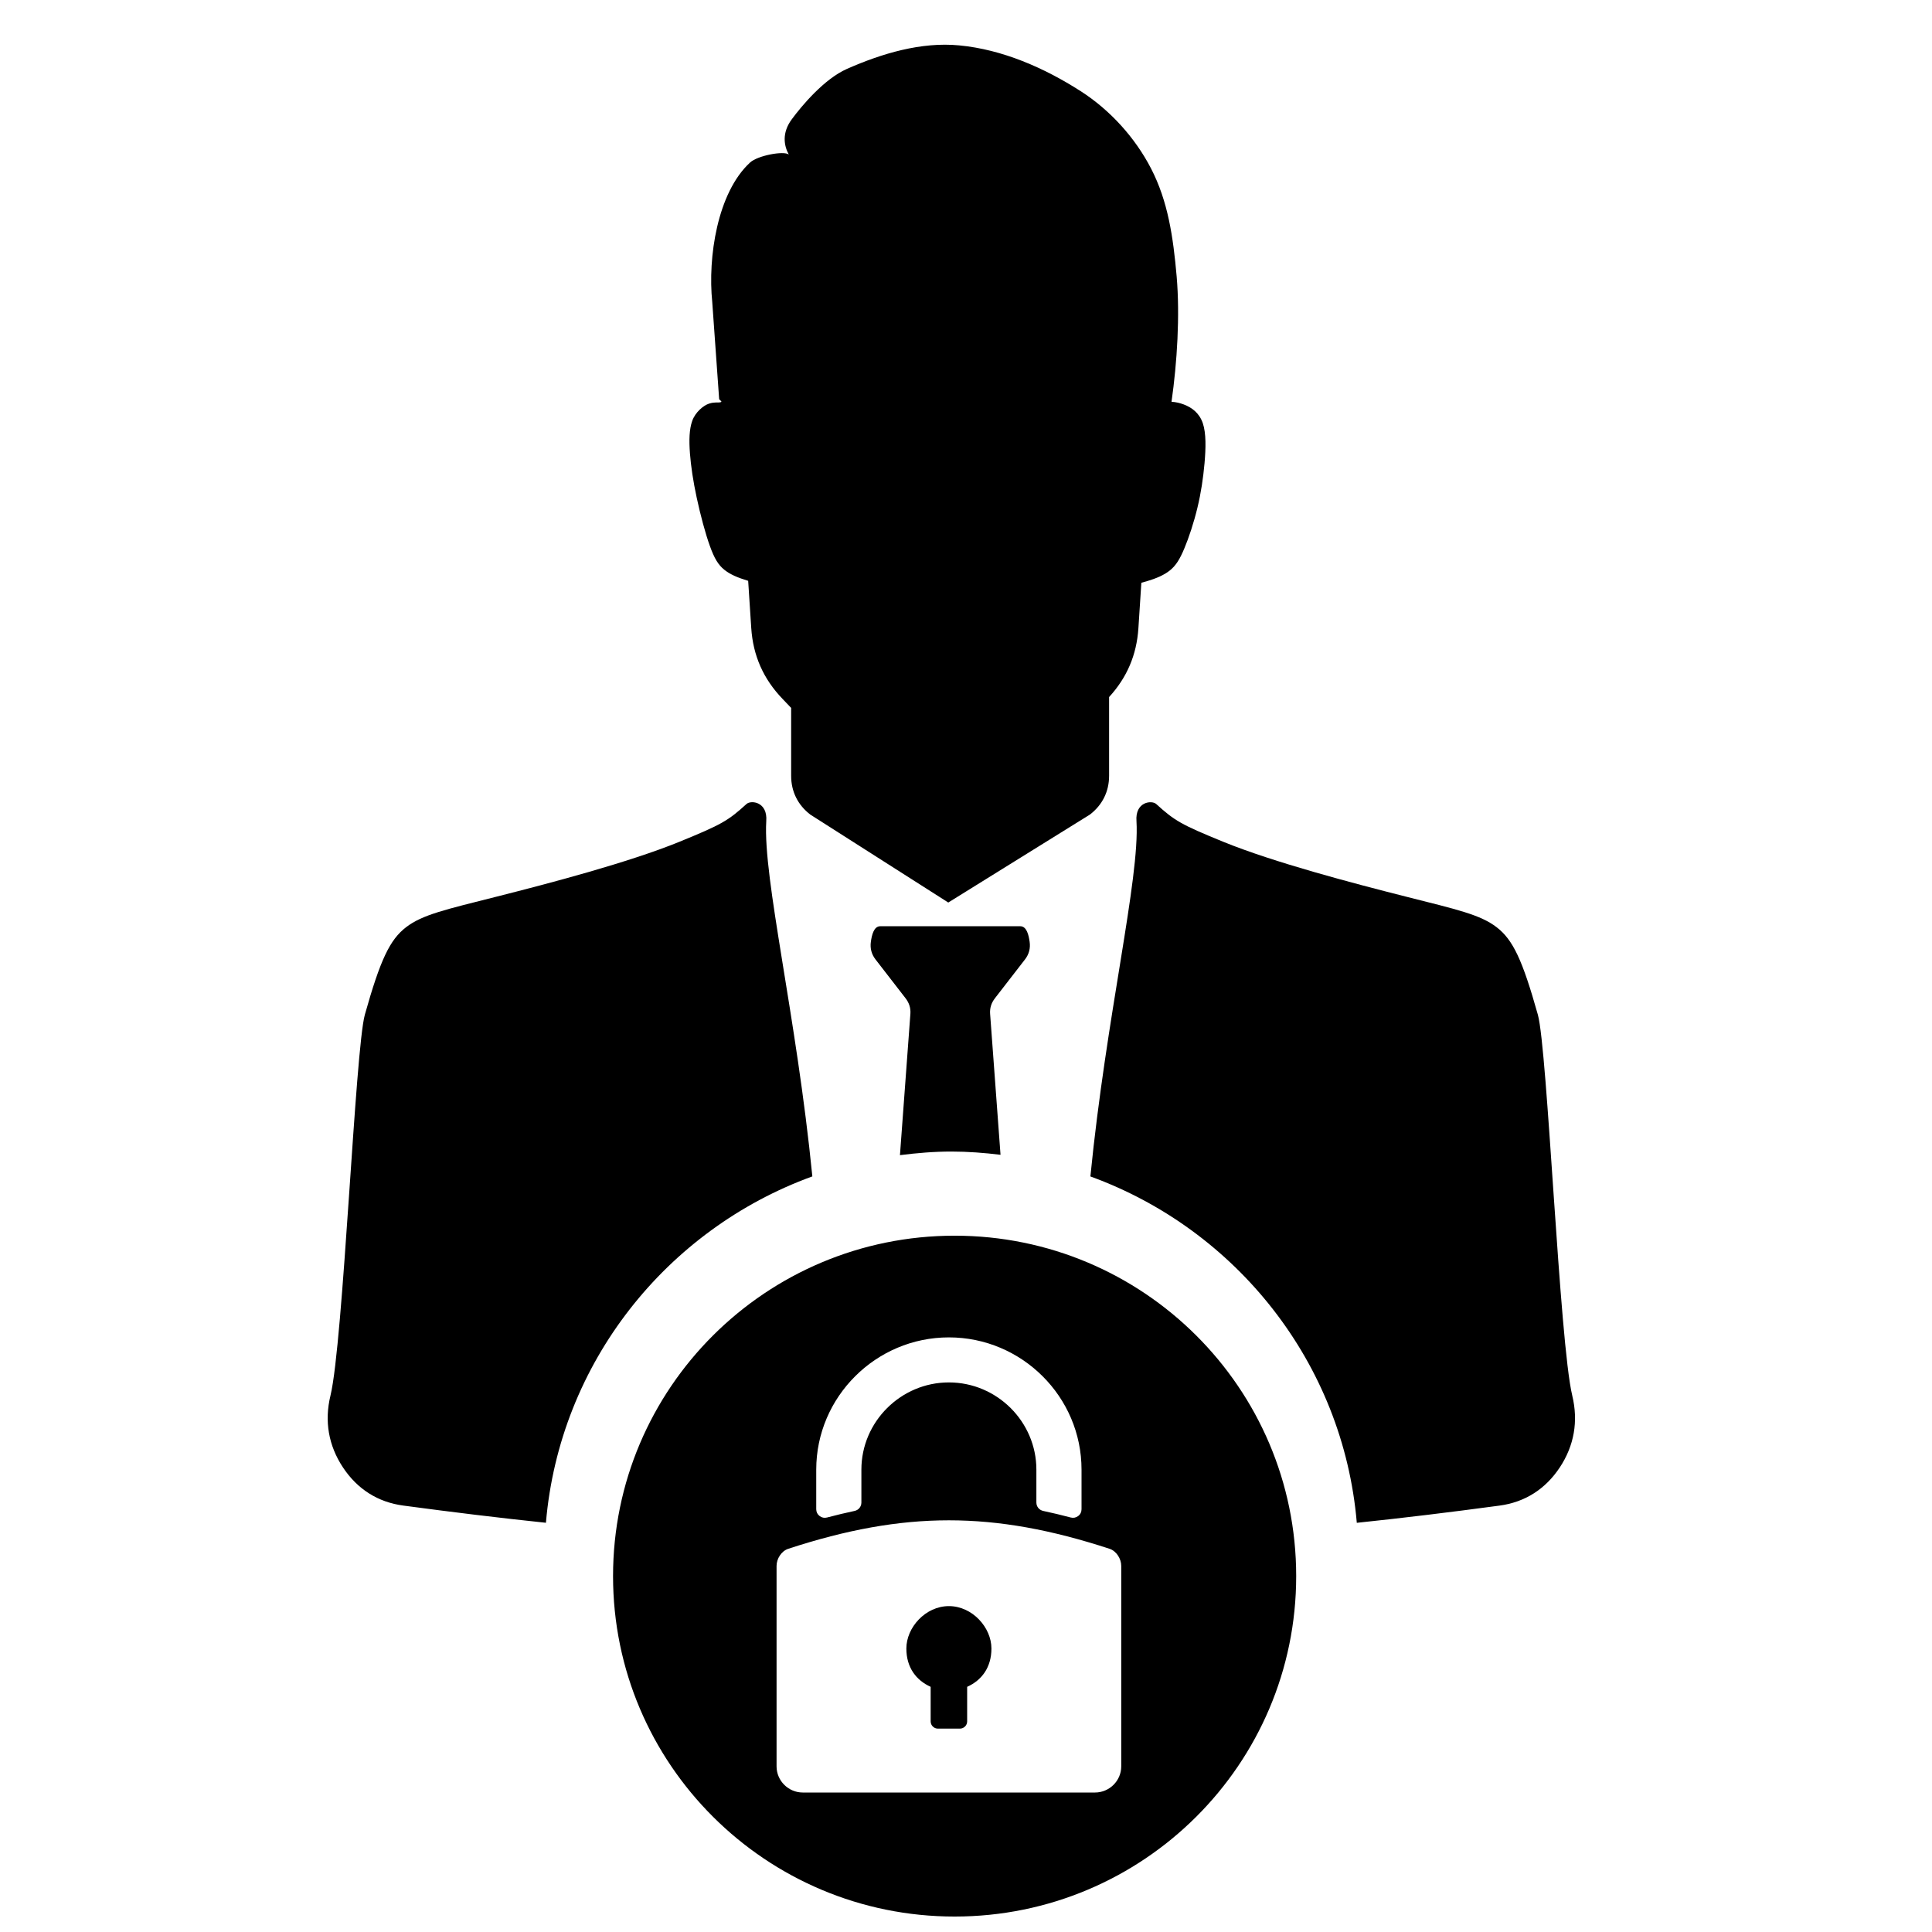 <?xml version="1.0" encoding="UTF-8"?>
<!-- Uploaded to: ICON Repo, www.iconrepo.com, Generator: ICON Repo Mixer Tools -->
<svg width="800px" height="800px" version="1.1" viewBox="144 144 512 512" xmlns="http://www.w3.org/2000/svg">
 <defs>
  <clipPath id="a">
   <path d="m230 155h332v496.9h-332z"/>
  </clipPath>
 </defs>
 <g clip-path="url(#a)">
  <path d="m396.98 471.47c49.992 0 90.523 40.391 90.523 90.215 0 49.832-40.531 90.219-90.523 90.219-49.992 0-90.516-40.391-90.516-90.219 0-49.824 40.523-90.215 90.516-90.215zm12.168-21.438-2.758-37.367c-0.109-1.543 0.332-2.898 1.285-4.125l7.961-10.285c1.062-1.379 1.473-2.945 1.23-4.66-0.242-1.723-0.75-4.125-2.481-4.133h-37.117c-1.727 0.008-2.238 2.41-2.481 4.133-0.242 1.715 0.172 3.285 1.23 4.66l7.961 10.285c0.945 1.227 1.395 2.582 1.285 4.125l-2.766 37.461c4.473-0.566 9-0.953 13.625-0.953 4.418 0 8.742 0.34 13.023 0.859zm151.52 63.82c-3.394-14.043-6.566-91.855-9.121-100.95-4.094-14.57-6.606-19.859-10.922-23.176-4.316-3.324-10.426-4.672-24.105-8.129-13.672-3.457-34.918-9.031-48.406-14.539-11.031-4.512-12.805-5.519-17.703-9.984-1.164-1.062-5.644-0.652-5.231 4.559 0.898 15.23-8.008 51.605-12.215 94.137 38.629 14.043 66.992 49.406 70.602 91.793 12.176-1.27 24.602-2.781 37.801-4.559 6.734-0.898 12.168-4.348 15.988-10.113 3.82-5.773 4.953-12.254 3.309-19.035zm-232.02-237.9c0.953 4.449 2.277 9.426 3.481 12.75 1.188 3.316 2.238 5.008 3.797 6.269 1.566 1.277 3.66 2.141 6.152 2.891l0.172 0.055h0.023l0.812 12.488c0.48 7.34 3.199 13.504 8.309 18.82l2.269 2.379v17.996c0 4.172 1.773 7.742 5.094 10.285l36.547 23.293 37.523-23.301c3.316-2.543 5.094-6.117 5.094-10.285v-20.867c4.75-5.184 7.301-11.168 7.766-18.23l0.781-12.059c0.488-0.125 0.977-0.254 1.434-0.395 2.504-0.75 4.59-1.629 6.152-2.891 1.566-1.27 2.613-2.945 3.797-5.789 1.195-2.828 2.519-6.828 3.473-10.781 0.961-3.961 1.535-7.891 1.891-11.836 0.34-3.945 0.457-7.914-0.465-10.609-0.938-2.703-2.906-4.156-5.07-4.961-1.016-0.387-2.086-0.629-3.215-0.699 1.488-10.418 2.254-22.852 1.363-33.211-0.922-10.449-2.285-19.91-6.797-28.625-4.231-8.184-10.852-15.48-18.625-20.469-9.648-6.191-20.781-11.062-32.211-12.145-10.09-0.969-20.492 2.148-29.762 6.238-6.039 2.676-11.977 9.781-14.617 13.363-2.652 3.598-2.07 6.977-0.781 9.324-1.262-1.031-8.23 0.234-10.277 2.133-8.68 8.016-11.215 25.152-10.008 36.949l1.828 25.68c0.023 0.332 1.039 0.715 0.363 0.883-0.668 0.172-1.48-0.117-2.992 0.355-1.512 0.465-3.684 2.285-4.496 4.566-0.812 2.277-0.867 5.199-0.613 8.617 0.262 3.434 0.844 7.363 1.805 11.82zm30.633 179.81c-4.207-42.527-13.105-78.906-12.215-94.137 0.41-5.207-4.07-5.621-5.231-4.559-4.898 4.465-6.672 5.473-17.703 9.984-13.488 5.512-34.73 11.082-48.406 14.539-13.68 3.457-19.789 4.805-24.105 8.129-4.316 3.316-6.828 8.605-10.93 23.176-2.551 9.094-5.719 86.902-9.113 100.95-1.652 6.781-0.512 13.262 3.309 19.035 3.82 5.766 9.254 9.215 15.988 10.113 13.199 1.773 25.625 3.285 37.801 4.559 3.613-42.391 31.973-77.75 70.602-91.793zm36.188 42.66c9.672 0 18.461 3.938 24.832 10.293 6.371 6.348 10.316 15.105 10.316 24.75v10.496c0 0.73-0.301 1.355-0.883 1.797-0.582 0.441-1.27 0.582-1.977 0.395-2.473-0.652-4.898-1.23-7.301-1.742-1.062-0.227-1.805-1.141-1.805-2.223v-8.719c0-6.348-2.613-12.121-6.812-16.316-4.207-4.191-10-6.797-16.371-6.797s-12.168 2.606-16.371 6.797c-4.207 4.191-6.82 9.969-6.82 16.316v8.719c0 1.086-0.742 2-1.805 2.223-2.394 0.504-4.828 1.094-7.293 1.742-0.715 0.188-1.395 0.047-1.977-0.395-0.582-0.441-0.891-1.07-0.891-1.797v-10.496c0-9.641 3.953-18.402 10.324-24.75 6.371-6.356 15.152-10.293 24.832-10.293zm0 71.215c6.223 0 11.27 5.68 11.27 11.23 0 5.078-2.629 8.449-6.434 10.16v9.16c0 1.055-0.867 1.914-1.93 1.914h-5.82c-1.055 0-1.922-0.859-1.922-1.914v-9.16c-3.805-1.715-6.441-5.086-6.441-10.16 0-5.551 5.047-11.23 11.277-11.23zm-42.574-15.191c30.754-10.062 54.387-10.062 85.145 0 1.82 0.59 3.102 2.644 3.102 4.543v53.117c0 3.805-3.133 6.93-6.953 6.93h-77.438c-3.82 0-6.953-3.117-6.953-6.93v-53.117c0-1.898 1.285-3.953 3.102-4.543z" fill-rule="evenodd"/>
 </g>
</svg>
